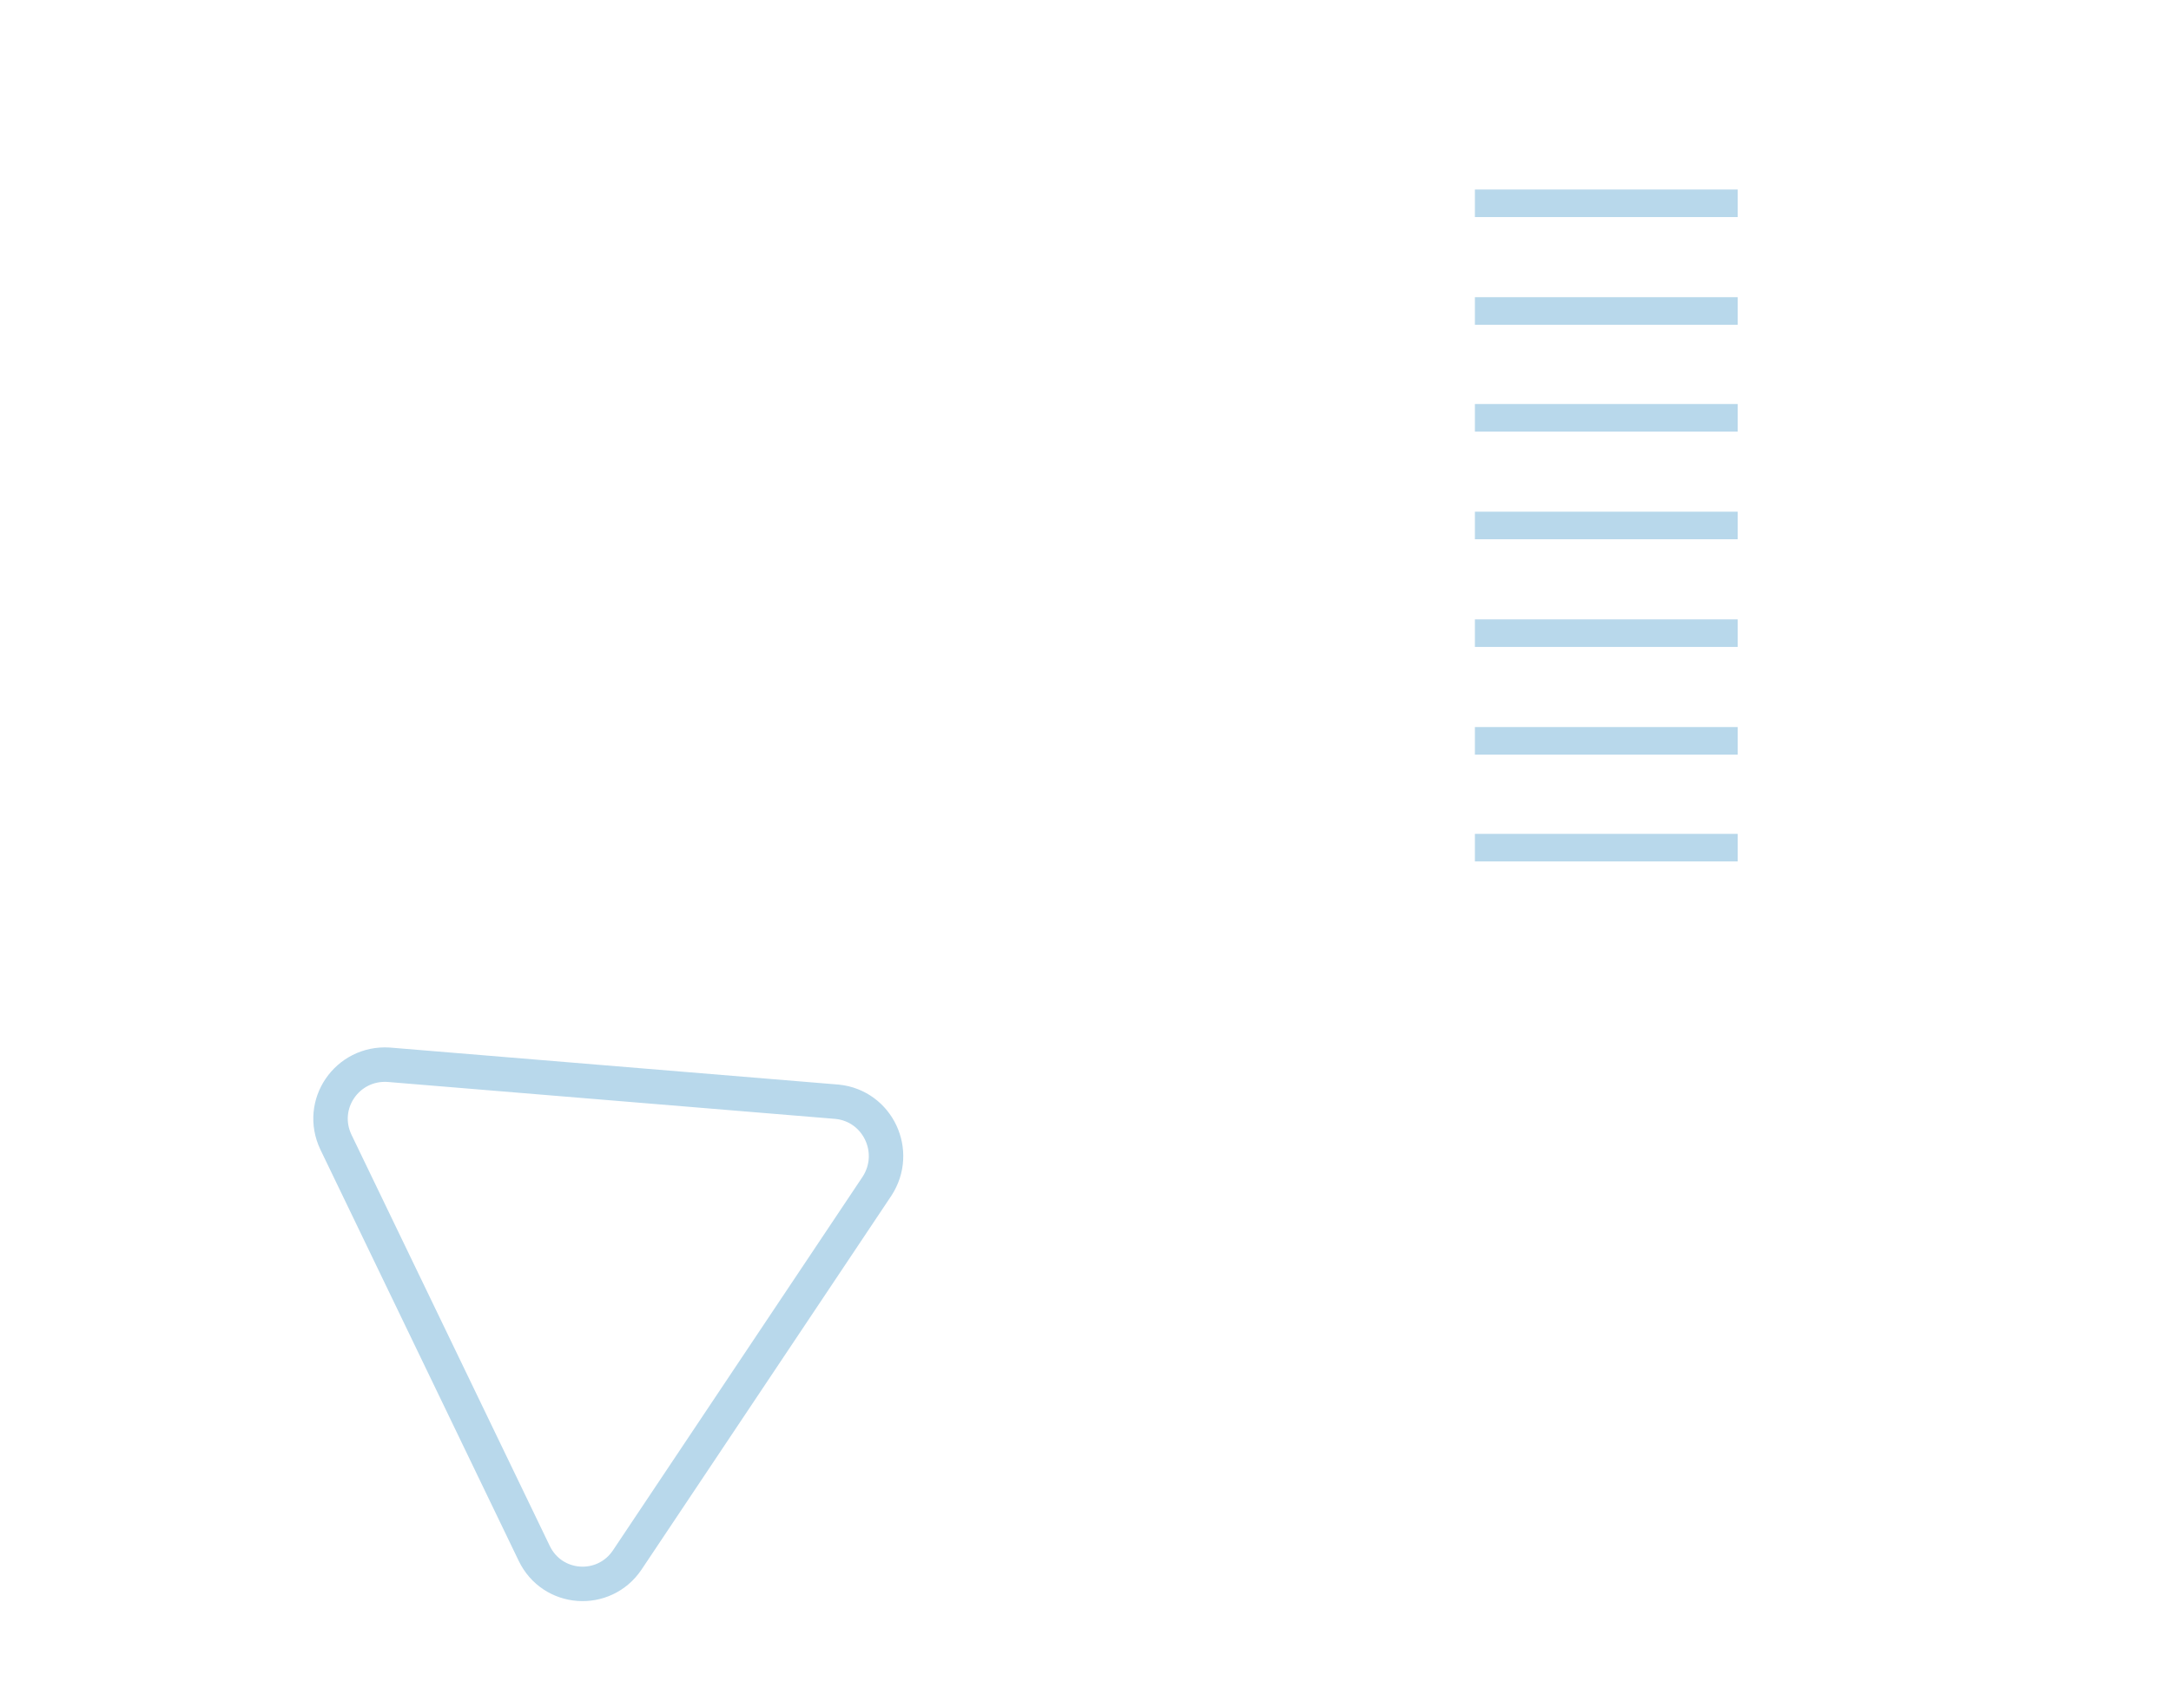 <?xml version="1.0" encoding="UTF-8"?> <svg xmlns="http://www.w3.org/2000/svg" xmlns:xlink="http://www.w3.org/1999/xlink" version="1.1" id="Layer_1" x="0px" y="0px" viewBox="0 0 252 198.3" style="enable-background:new 0 0 252 198.3;" xml:space="preserve"> <style type="text/css"> .st0{fill:none;stroke:#B8D8EB;stroke-width:4;stroke-miterlimit:10;} .st1{fill:#B8D8EB;} </style> <g> <path class="st0" d="M101.8,137.7l-29,43.4c-2.7,4-8.7,3.6-10.8-0.8l-23-47.7c-2.1-4.4,1.3-9.3,6.1-9l52.1,4.3 C101.9,128.4,104.4,133.7,101.8,137.7z"></path> <g> <rect x="171.2" y="22" class="st1" width="30.5" height="3.2"></rect> <rect x="171.2" y="34.5" class="st1" width="30.5" height="3.2"></rect> <rect x="171.2" y="46.9" class="st1" width="30.5" height="3.2"></rect> <rect x="171.2" y="59.4" class="st1" width="30.5" height="3.2"></rect> <rect x="171.2" y="71.9" class="st1" width="30.5" height="3.2"></rect> <rect x="171.2" y="84.4" class="st1" width="30.5" height="3.2"></rect> <rect x="171.2" y="96.8" class="st1" width="30.5" height="3.2"></rect> </g> </g> </svg> 